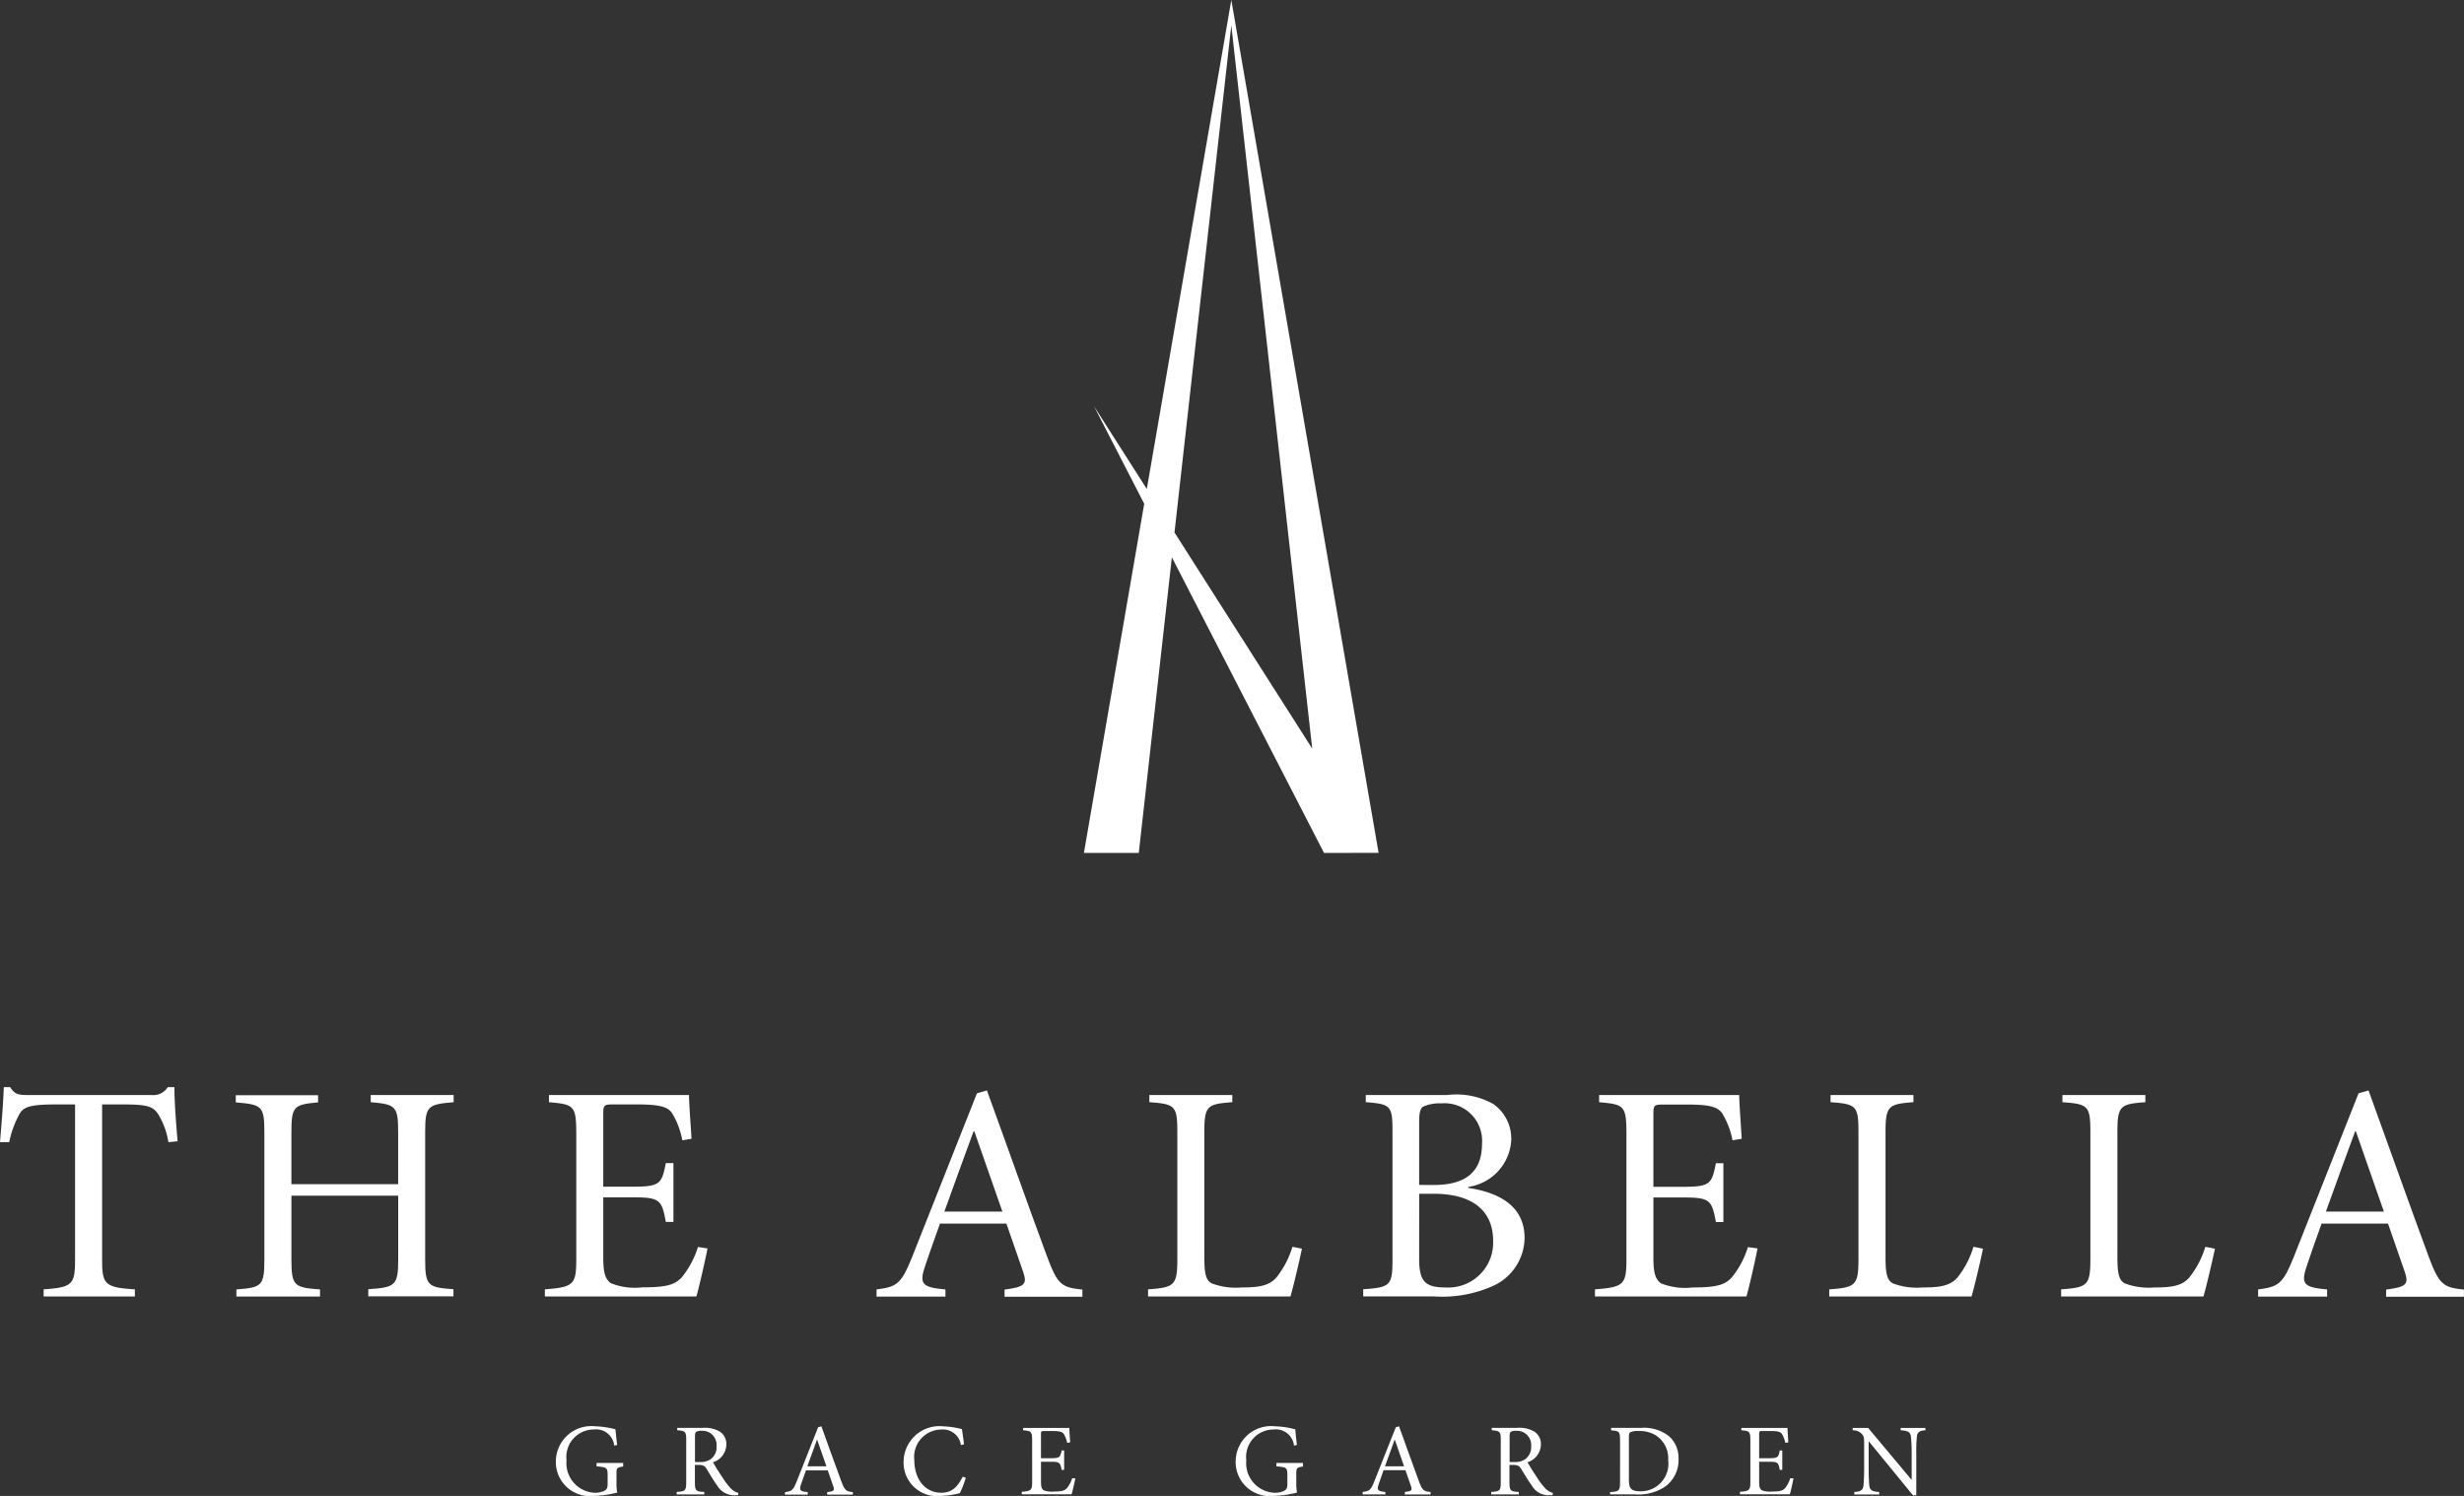 <svg id="main_logo_01" xmlns="http://www.w3.org/2000/svg" width="98.787" height="59.981" viewBox="0 0 98.787 59.981">
  <rect x="0" y="0" width="98.787" height="59.981" fill="#333333" stroke="none"/>
  <path id="パス_526" data-name="パス 526" d="M6.751,57.335a3.024,3.024,0,0,0-.41-1.123c-.2-.3-.42-.39-1.377-.39H4.094v6.214c0,1,.1,1.126,1.313,1.2v.286H1.749v-.286c1.161-.076,1.261-.2,1.261-1.2V55.822H2.256c-1.059,0-1.312.1-1.478.39a4,4,0,0,0-.409,1.123H0c.064-.757.126-1.511.153-2.206H.408c.178.291.344.316.7.316H6.075a.678.678,0,0,0,.65-.316h.268c0,.581.064,1.436.127,2.17Z" transform="translate(0 -11.539)" fill="#fff"/>
  <path id="パス_527" data-name="パス 527" d="M21.779,55.852c-1.045.089-1.147.149-1.147,1.2v5.1c0,1.062.1,1.126,1.134,1.2v.286H18.351v-.286c1.082-.076,1.2-.14,1.2-1.2V59.6H15.27v2.56c0,1.05.1,1.126,1.146,1.2v.286H13.064v-.286c1.02-.076,1.121-.14,1.121-1.2v-5.1c0-1.061-.1-1.111-1.146-1.2v-.288h3.3v.288c-.969.089-1.07.149-1.07,1.2v2.081h4.28V57.052c0-1.05-.105-1.111-1.1-1.2v-.288h3.325v.288Z" transform="translate(-3.586 -11.659)" fill="#fff"/>
  <path id="パス_528" data-name="パス 528" d="M34.705,61.715c-.079.418-.332,1.538-.447,1.928H28.183v-.286c1.158-.089,1.26-.19,1.26-1.214V57.116c0-1.139-.1-1.174-1.095-1.263v-.288h5.615c0,.316.062,1.108.1,1.754l-.369.062a3.194,3.194,0,0,0-.408-1.086c-.176-.266-.522-.354-1.436-.354h-.905c-.394,0-.42.025-.42.4v2.9h1.134c1.146,0,1.209-.1,1.374-.947h.305v2.358h-.305c-.165-.909-.253-.985-1.362-.985H30.525v2.42c0,.594.078.861.307,1.024a2.581,2.581,0,0,0,1.259.165c.969,0,1.325-.1,1.605-.43a3.657,3.657,0,0,0,.626-1.188Z" transform="translate(-6.339 -11.659)" fill="#fff"/>
  <path id="パス_529" data-name="パス 529" d="M66.792,75.5c-.253.038-.27.058-.27.3v.354a1.786,1.786,0,0,0,.031.391,4.246,4.246,0,0,1-.942.133,1.365,1.365,0,0,1-1.52-1.373,1.423,1.423,0,0,1,1.583-1.417,3.465,3.465,0,0,1,.808.122c.011.144.032.353.065.626l-.117.026a.731.731,0,0,0-.82-.646,1.1,1.1,0,0,0-1.092,1.237,1.184,1.184,0,0,0,1.147,1.3.845.845,0,0,0,.366-.077c.085-.045.133-.095.133-.272v-.352c0-.3-.027-.325-.439-.358v-.136h1.066V75.5Z" transform="translate(-14.551 -16.699)" fill="#fff"/>
  <path id="パス_530" data-name="パス 530" d="M79.817,76.675h-.148a.765.765,0,0,1-.68-.382c-.148-.2-.3-.463-.425-.665-.072-.117-.122-.168-.339-.168H78.09v.684c0,.355.038.381.373.4v.1H77.358v-.1c.346-.024.383-.049.383-.4V74.468c0-.354-.035-.366-.362-.4v-.094H78.4a1.207,1.207,0,0,1,.672.141.588.588,0,0,1,.278.525.764.764,0,0,1-.536.714c.074.136.249.416.376.6a2.738,2.738,0,0,0,.328.439.678.678,0,0,0,.314.19Zm-1.548-1.332a.7.7,0,0,0,.459-.117.6.6,0,0,0,.231-.517.568.568,0,0,0-.618-.615.324.324,0,0,0-.2.042c-.03.02-.045.07-.045.183v1.025Z" transform="translate(-17.572 -16.723)" fill="#fff"/>
  <path id="パス_531" data-name="パス 531" d="M84.733,73.977a1.6,1.6,0,0,1,1.166.355,1.166,1.166,0,0,1,.356.874,1.318,1.318,0,0,1-.518,1.11,1.909,1.909,0,0,1-1.227.325h-1v-.092c.36-.024.4-.048.4-.4V74.474c0-.357-.035-.374-.357-.4v-.1h1.18Zm-.463,2.141c0,.317.138.4.445.4a1.107,1.107,0,0,0,1.125-1.251,1.094,1.094,0,0,0-.5-.995,1.246,1.246,0,0,0-.694-.171.674.674,0,0,0-.327.051c-.041.028-.054.073-.054.236v1.733Z" transform="translate(-18.959 -16.723)" fill="#fff"/>
  <path id="パス_532" data-name="パス 532" d="M99.014,74.071c-.237.012-.338.067-.357.251a6.49,6.49,0,0,0-.023.7v1.656H98.5l-1.767-2.161h-.008v1.044c0,.383.013.584.023.707.023.212.119.26.4.277v.1h-1v-.1c.244-.012.352-.065.37-.27.011-.129.026-.33.026-.713v-.914c0-.3-.009-.323-.086-.42a.461.461,0,0,0-.374-.156v-.094h.621l1.732,2.07h.012V75.022a6.406,6.406,0,0,0-.029-.692c-.02-.188-.122-.241-.412-.259v-.094h.993v.094Z" transform="translate(-21.806 -16.723)" fill="#fff"/>
  <path id="パス_533" data-name="パス 533" d="M92.428,76c-.025.137-.107.508-.146.637h-2v-.1c.381-.03.417-.062.417-.4V74.489c0-.376-.036-.388-.362-.418v-.094h1.85c0,.1.023.366.033.578l-.12.02a1.128,1.128,0,0,0-.137-.357c-.057-.088-.169-.117-.474-.117h-.3c-.13,0-.138.009-.138.133v.958h.374c.377,0,.4-.033.453-.312h.1v.779h-.1c-.054-.3-.084-.326-.451-.326h-.376v.8c0,.2.025.284.1.341a.894.894,0,0,0,.415.053c.32,0,.437-.033.53-.142a1.186,1.186,0,0,0,.2-.391Z" transform="translate(-20.523 -16.723)" fill="#fff"/>
  <g id="グループ_335" data-name="グループ 335" transform="translate(22.286 57.191)">
    <path id="パス_534" data-name="パス 534" d="M50.113,75.952a4.022,4.022,0,0,1-.239.616,3.6,3.6,0,0,1-.772.112,1.34,1.34,0,0,1-1.483-1.358,1.438,1.438,0,0,1,1.595-1.432,3.351,3.351,0,0,1,.744.112c.033.239.058.383.084.609l-.125.028a.73.73,0,0,0-.815-.62,1.094,1.094,0,0,0-1.053,1.219c0,.78.439,1.314,1.077,1.314.428,0,.656-.228.864-.645Z" transform="translate(-33.678 -73.89)" fill="#fff"/>
    <path id="パス_535" data-name="パス 535" d="M56.3,76c-.025.137-.109.508-.148.637h-2v-.1c.381-.03.417-.062.417-.4V74.489c0-.376-.036-.388-.362-.418v-.094h1.853c0,.1.02.366.033.578l-.121.02a1.066,1.066,0,0,0-.135-.357c-.059-.088-.173-.117-.476-.117h-.3c-.131,0-.138.009-.138.133v.958h.372c.378,0,.4-.033.457-.312h.1v.779h-.1c-.057-.3-.085-.326-.451-.326h-.377v.8c0,.2.024.284.1.341a.9.9,0,0,0,.415.053c.319,0,.437-.033.53-.142a1.213,1.213,0,0,0,.205-.391Z" transform="translate(-35.474 -73.914)" fill="#fff"/>
    <path id="パス_536" data-name="パス 536" d="M43.319,76.1c-.27-.723-.541-1.495-.8-2.21l-.132.037L41.528,76.1c-.147.366-.2.391-.469.428v.1h.912v-.1c-.315-.03-.354-.07-.262-.334.022-.065.1-.279.191-.539h.873l.224.644c.057.164.018.2-.247.23v.1H43.78v-.1C43.508,76.5,43.453,76.46,43.319,76.1Zm-1.364-.608c.144-.4.312-.863.386-1.063h.008l.371,1.063Z" transform="translate(-31.873 -73.891)" fill="#fff"/>
    <path id="パス_537" data-name="パス 537" d="M31.086,75.5c-.25.038-.268.058-.268.3v.354a1.883,1.883,0,0,0,.03.391,4.188,4.188,0,0,1-.94.133,1.365,1.365,0,0,1-1.521-1.373,1.423,1.423,0,0,1,1.583-1.417,3.415,3.415,0,0,1,.807.122c.013.144.034.353.067.626l-.117.026a.73.73,0,0,0-.819-.646,1.1,1.1,0,0,0-1.092,1.237,1.185,1.185,0,0,0,1.146,1.3.839.839,0,0,0,.365-.077c.085-.045.136-.095.136-.272v-.352c0-.3-.03-.325-.443-.358v-.136h1.066V75.5Z" transform="translate(-28.388 -73.89)" fill="#fff"/>
    <path id="パス_538" data-name="パス 538" d="M37.526,76.675h-.147a.774.774,0,0,1-.68-.382c-.148-.2-.3-.463-.424-.665-.072-.117-.121-.168-.339-.168H35.8v.684c0,.355.038.381.375.4v.1H35.069v-.1c.344-.024.383-.049.383-.4V74.468c0-.354-.033-.366-.36-.4v-.094h1.021a1.21,1.21,0,0,1,.67.141.589.589,0,0,1,.278.525.762.762,0,0,1-.534.714c.07.136.249.416.375.6a2.7,2.7,0,0,0,.328.439.666.666,0,0,0,.315.19ZM35.98,75.343a.707.707,0,0,0,.459-.117.592.592,0,0,0,.229-.517.566.566,0,0,0-.617-.615.315.315,0,0,0-.2.042c-.03.02-.048.07-.048.183v1.025Z" transform="translate(-30.226 -73.914)" fill="#fff"/>
  </g>
  <path id="パス_539" data-name="パス 539" d="M89.017,61.715c-.077.418-.331,1.538-.445,1.928H82.5v-.286c1.159-.089,1.261-.19,1.261-1.214V57.116c0-1.139-.1-1.174-1.095-1.263v-.288h5.617c0,.316.062,1.108.1,1.754l-.369.062A3.2,3.2,0,0,0,87.6,56.3c-.178-.266-.52-.354-1.439-.354h-.9c-.394,0-.419.025-.419.4v2.9h1.13c1.147,0,1.211-.1,1.376-.947h.3v2.358h-.3c-.165-.909-.254-.985-1.363-.985H84.842v2.42c0,.594.077.861.305,1.024a2.586,2.586,0,0,0,1.26.165c.967,0,1.324-.1,1.6-.43a3.658,3.658,0,0,0,.625-1.188Z" transform="translate(-18.554 -11.659)" fill="#fff"/>
  <path id="パス_540" data-name="パス 540" d="M65.568,61.726c-.076.391-.343,1.527-.459,1.917H59.4v-.286c1.071-.076,1.174-.164,1.174-1.24V57.064c0-1.074-.088-1.135-1.122-1.212v-.288h3.326v.288c-1.007.077-1.122.138-1.122,1.212v4.991c0,.681.065.936.294,1.061a2.7,2.7,0,0,0,1.189.165c.7,0,1.1-.064,1.4-.391a3.716,3.716,0,0,0,.65-1.24Z" transform="translate(-13.372 -11.659)" fill="#fff"/>
  <path id="パス_541" data-name="パス 541" d="M100.808,61.726c-.076.391-.342,1.527-.459,1.917H94.644v-.286c1.069-.076,1.172-.164,1.172-1.24V57.064c0-1.074-.089-1.135-1.12-1.212v-.288h3.324v.288c-1,.077-1.119.138-1.119,1.212v4.991c0,.681.062.936.292,1.061a2.7,2.7,0,0,0,1.19.165c.7,0,1.1-.064,1.395-.391a3.651,3.651,0,0,0,.649-1.24Z" transform="translate(-21.306 -11.659)" fill="#fff"/>
  <path id="パス_542" data-name="パス 542" d="M111.919,61.726c-.076.391-.344,1.527-.459,1.917h-5.706v-.286c1.071-.076,1.173-.164,1.173-1.24V57.064c0-1.074-.089-1.135-1.121-1.212v-.288h3.325v.288c-1.008.077-1.121.138-1.121,1.212v4.991c0,.681.065.936.294,1.061a2.7,2.7,0,0,0,1.19.165c.7,0,1.1-.064,1.392-.391a3.676,3.676,0,0,0,.65-1.24Z" transform="translate(-23.119 -11.659)" fill="#fff"/>
  <path id="パス_543" data-name="パス 543" d="M74.731,59.289c1.261.19,2.255.744,2.255,2.008A2.143,2.143,0,0,1,75.763,63.2a4.98,4.98,0,0,1-2.43.439H70.516v-.286c1.1-.076,1.174-.152,1.174-1.214V57.052c0-1.05-.051-1.124-1.071-1.2v-.288h3.274a3.033,3.033,0,0,1,1.844.364,1.705,1.705,0,0,1,.715,1.439,2.012,2.012,0,0,1-1.722,1.882v.04Zm-1.372-.118c1.337,0,1.92-.591,1.92-1.651A1.505,1.505,0,0,0,73.65,55.9a1.634,1.634,0,0,0-.726.128c-.114.075-.165.215-.165.632v2.51Zm-.6,2.961c0,.909.241,1.149,1.058,1.149a1.8,1.8,0,0,0,1.908-1.857c0-1.3-.926-1.9-2.38-1.9H72.76Z" transform="translate(-15.862 -11.659)" fill="#fff"/>
  <path id="パス_544" data-name="パス 544" d="M52.132,62.009c-.816-2.2-1.635-4.532-2.426-6.7l-.4.114-2.6,6.567c-.447,1.111-.624,1.187-1.426,1.3v.286h2.763v-.286c-.955-.089-1.071-.215-.792-1.011.065-.2.292-.845.572-1.63h2.664c.332.952.615,1.765.675,1.946.166.493.051.594-.75.7v.286h3.121v-.286C52.7,63.209,52.541,63.095,52.132,62.009ZM48,60.166c.441-1.222.948-2.62,1.172-3.221H49.2s.588,1.688,1.126,3.221Z" transform="translate(-10.138 -11.587)" fill="#fff"/>
  <path id="パス_545" data-name="パス 545" d="M123.5,62.009c-.814-2.2-1.635-4.532-2.424-6.7l-.4.114-2.6,6.567c-.447,1.111-.624,1.187-1.428,1.3v.286h2.766v-.286c-.958-.089-1.072-.215-.792-1.011.063-.2.289-.845.57-1.63h2.664c.332.952.615,1.765.676,1.946.165.493.05.594-.752.7v.286h3.12v-.286C124.076,63.209,123.91,63.095,123.5,62.009Zm-4.134-1.843c.439-1.222.95-2.62,1.174-3.221h.026l1.124,3.221Z" transform="translate(-26.116 -11.587)" fill="#fff"/>
  <path id="パス_546" data-name="パス 546" d="M72.936,76.1c-.268-.723-.54-1.495-.8-2.21l-.13.037-.86,2.166c-.145.366-.2.391-.47.428v.1h.911v-.1c-.315-.03-.353-.07-.26-.334.022-.065.095-.279.189-.539h.876l.224.644c.056.164.018.2-.247.23v.1H73.4v-.1C73.123,76.5,73.07,76.46,72.936,76.1Zm-1.364-.608c.144-.4.312-.863.386-1.063h.009l.37,1.063Z" transform="translate(-16.045 -16.7)" fill="#fff"/>
  <path id="パス_547" data-name="パス 547" d="M67.644,34.195,61.739,0,58.351,19.607l-2.118-3.322L58.247,20.2l-2.418,14h2.2l1.327-11.854,6.1,11.854ZM59.461,21.351,61.739,1.017l3.244,29Z" transform="translate(-12.373)" fill="#fff"/>
</svg>
